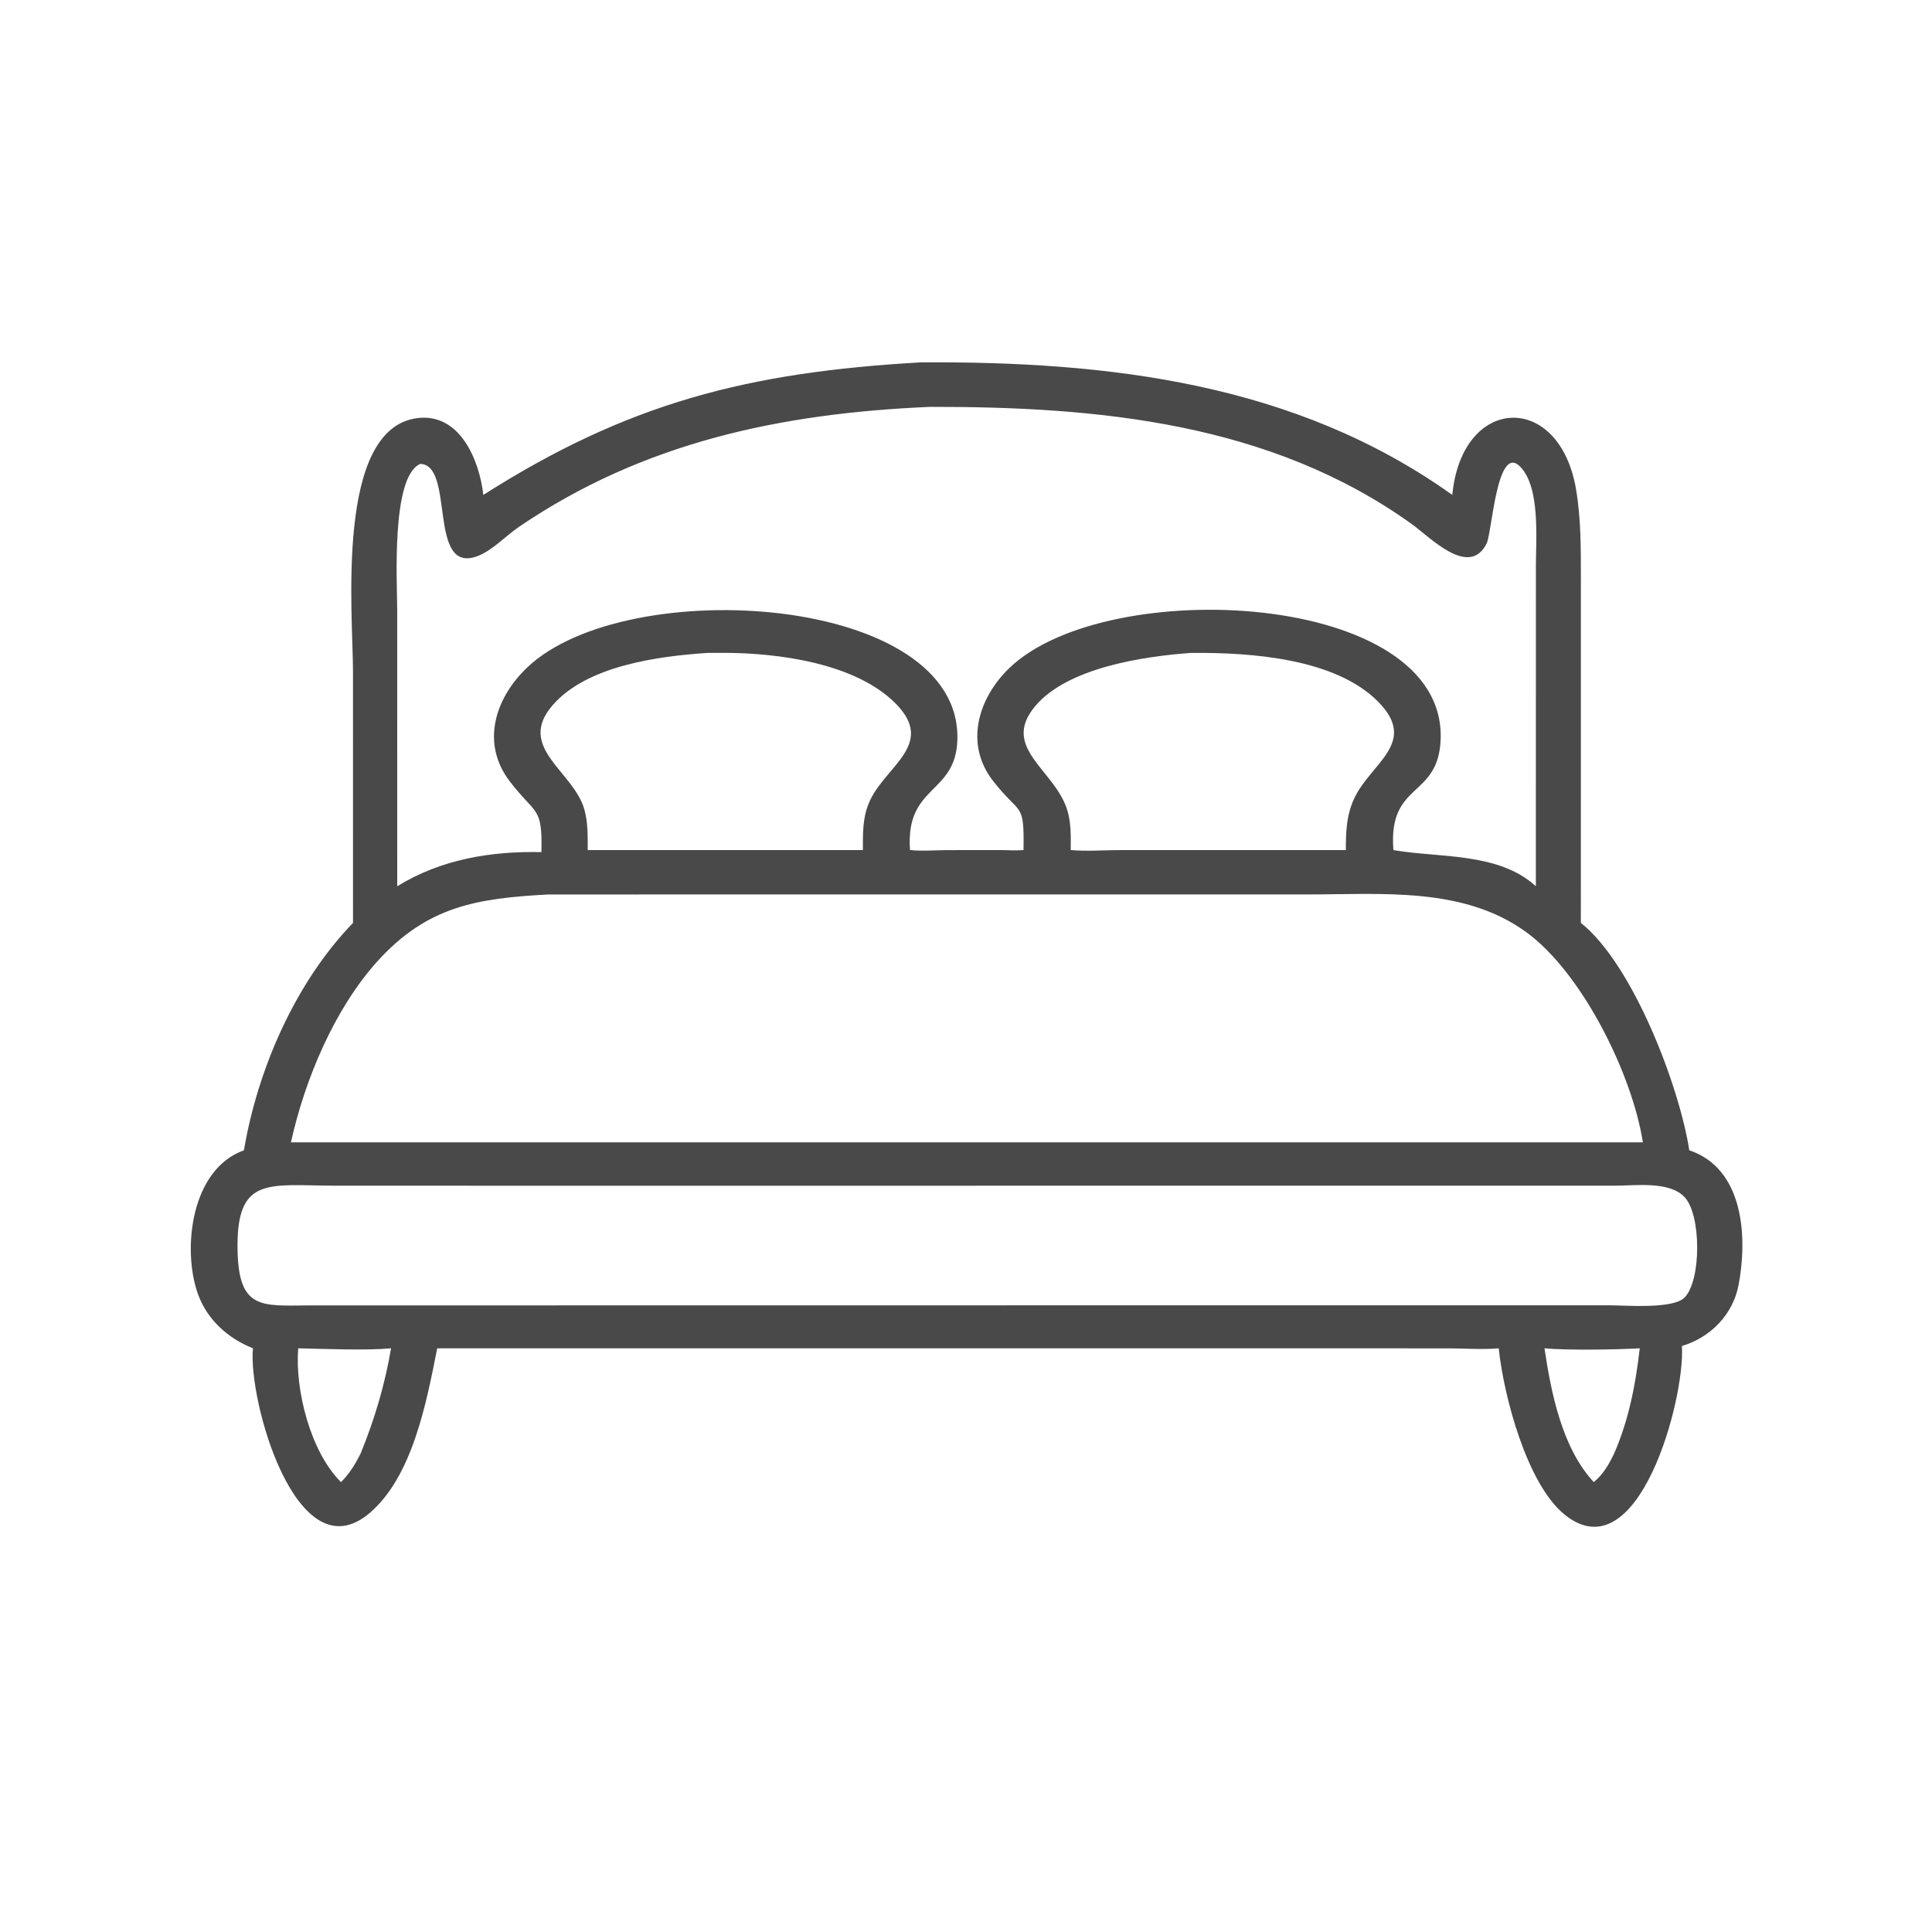 <?xml version="1.0" encoding="UTF-8"?> <svg xmlns="http://www.w3.org/2000/svg" xmlns:xlink="http://www.w3.org/1999/xlink" width="1024" height="1024"><path fill="#494949" transform="scale(1.6 1.6)" d="M160.109 163.95C207.901 133.533 247.603 123.301 305.078 120.035C366.946 119.681 428.998 126.741 481.094 163.95C484.259 130.81 516.505 129.597 522.064 161.965C523.736 171.702 523.686 181.759 523.685 191.607L523.675 305.714C541.068 319.563 556.414 360.234 559.596 381.051C577.708 387.105 578.934 409.875 575.923 425.679C574.06 435.463 566.642 443.063 557.154 445.882C558.287 463.386 542.664 521.622 518.205 501.652C505.792 491.518 498.111 462.402 496.468 446.644C491.196 447.134 485.413 446.668 480.098 446.662L335.156 446.644L144.83 446.644C141.337 464.259 136.722 489.125 122.387 501.26C98.267 521.68 82.092 463.74 83.8 446.644C75.488 443.335 68.591 437.174 65.536 428.573C60.342 413.948 63.145 387.368 80.805 381.051C85.348 354.149 97.853 325.464 116.941 305.714L116.934 222.382C116.922 203.306 110.902 141.819 138.337 138.495C152.364 136.795 158.797 152.408 160.109 163.95ZM308.162 134.777C258.683 136.889 213.069 146.525 171.867 174.559C167.442 177.569 162.995 182.496 157.974 184.295C141.606 190.159 150.766 153.955 139.216 153.676C129.471 157.91 131.58 193.176 131.58 202.038L131.589 293.585C146.06 284.651 162.569 281.921 179.351 282.272C179.693 266.871 177.544 270.172 168.882 258.858C159.225 246.245 163.929 231.288 174.682 221.076C207.708 189.712 318.805 196.902 317.137 245.215C316.511 263.346 299.862 259.933 301.455 281.592C305.421 281.983 309.456 281.653 313.438 281.612L331.809 281.592C334.238 281.682 336.63 281.761 339.056 281.592C339.3 265.114 338.126 270.519 328.906 258.615C319.5 246.472 323.945 231.395 334.276 221.379C366.482 190.154 478.908 195.732 477.237 244.812C476.56 264.711 459.749 258.696 461.591 281.592L462.072 281.678C476.66 284.192 496.493 282.284 508.774 293.585L508.785 187.475C508.79 178.679 510.297 161.564 503.634 154.64C495.871 146.572 494.251 176.49 492.456 180.06C486.658 191.585 473.752 177.964 467.628 173.574C420.769 139.981 363.79 134.713 308.162 134.777ZM234.432 216.285C217.91 217.381 194.496 220.513 183.112 233.558C170.863 247.594 189.949 255.436 193.553 268.067C194.814 272.485 194.676 277.047 194.692 281.592L246.719 281.592L285.84 281.592C285.844 276.177 285.702 271.097 287.828 266C292.869 253.908 310.23 246.78 296.759 233.117C283.464 219.634 257.701 216.253 239.432 216.262L234.432 216.285ZM394.513 216.285C378.599 217.451 353.83 221.176 343.083 233.736C330.976 247.883 349.962 255.085 353.733 268.994C354.853 273.123 354.711 277.355 354.697 281.592C360.109 282.061 365.725 281.605 371.168 281.597L406.289 281.592L445.828 281.592C445.846 275.585 445.97 270.327 448.488 264.744C453.877 252.793 470.15 246.082 456.402 232.325C442.111 218.024 414.28 216.155 395.079 216.281L394.513 216.285ZM181.583 296.304C158.177 297.587 141.591 300.081 124.977 318.494C110.704 334.313 100.929 357.801 96.374 378.42L459.093 378.42L544.217 378.42C540.749 355.999 524.165 322.295 505.553 308.761C484.782 293.656 457.554 296.296 433.226 296.295L181.583 296.304ZM222.341 392.785L111.722 392.778C89.149 392.785 78.154 389.079 78.698 414.34C79.12 433.904 86.763 432.521 102.152 432.436L417.656 432.4L533.411 432.407C538.545 432.405 554.049 433.708 557.966 429.886C563.621 424.366 563.67 402.162 557.874 396.384C552.681 391.208 541.783 392.772 535.081 392.772L222.341 392.785ZM98.786 446.644C97.685 460.5 102.841 480.918 112.957 490.969C115.739 488.204 117.613 485.158 119.388 481.671C124.055 470.295 127.481 458.773 129.542 446.644C121.234 447.419 107.401 446.832 98.786 446.644ZM511.63 446.644C513.843 461.495 517.472 479.696 527.965 490.969C531.098 488.367 532.853 485.293 534.618 481.671C539.507 470.634 541.844 458.586 543.183 446.644C535.45 447.088 519.213 447.356 511.63 446.644Z"></path></svg> 